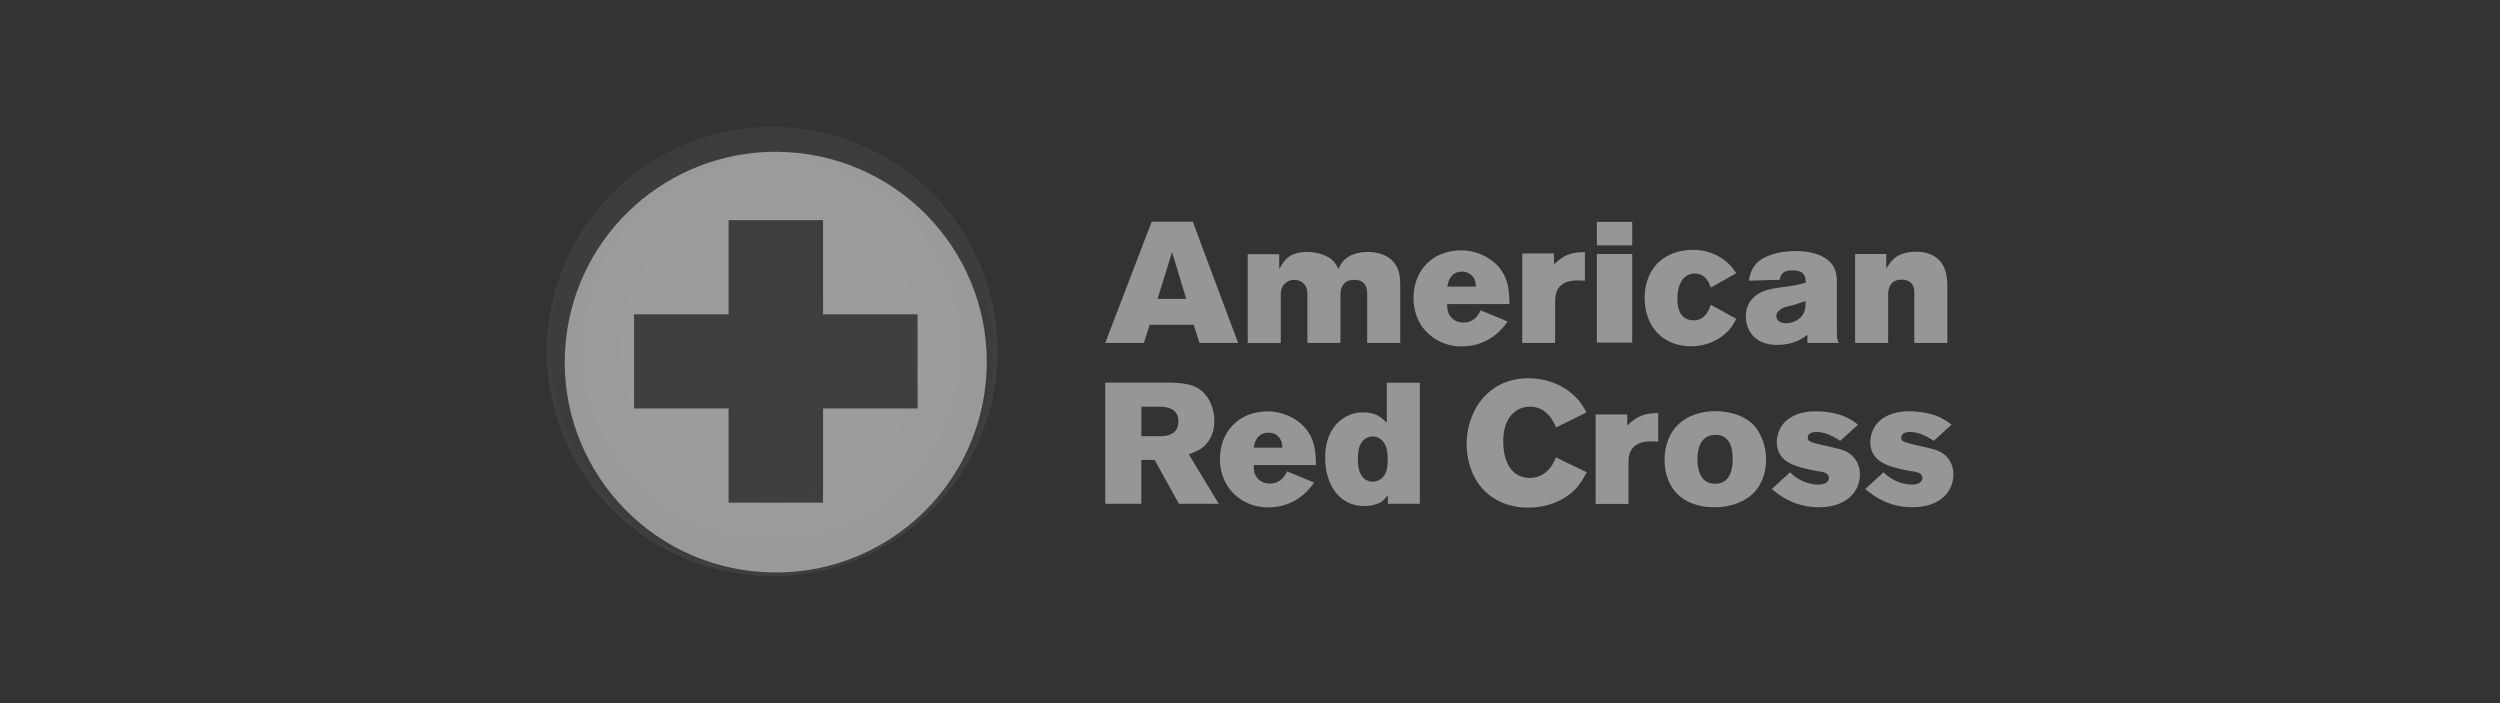 <svg xmlns="http://www.w3.org/2000/svg" width="256" height="72" fill="none" xmlns:v="https://vecta.io/nano"><rect width="100%" height="100%" fill="#333333" stroke="none"/><path fill-rule="evenodd" d="M57.949 34.832c1.161-11.019 10.462-19.218 21.322-19.288h.284c.708.005 1.42.044 2.137.119 11.87 1.243 20.486 11.842 19.236 23.673-1.244 11.829-11.882 20.411-23.752 19.169S56.702 46.662 57.949 34.832zm16.658-2.646v-9.647h9.675l-.003 9.647 9.68.002v9.641h-9.68v9.647h-9.672v-9.647H64.93v-9.643h9.677z" fill="#969696"/><path opacity=".057" d="M78.924 13a23.1 23.1 0 0 0-8.144 1.542C61.653 18.049 56.04 26.708 56 35.904v.212c.013 2.711.512 5.466 1.549 8.147C61.047 53.315 69.661 58.9 78.833 59h.499c2.675-.029 5.391-.528 8.034-1.542 9.147-3.512 14.765-12.199 14.784-21.414v-.033a22.88 22.88 0 0 0-1.548-8.274C97.093 18.649 88.424 13.056 79.211 13h-.287z" fill="url(#A)"/><path d="M117.931 22.706l-4.756 12.409h3.96l.591-1.856h4.513l.581 1.856h3.963l-4.641-12.409h-4.211zm45.588.015v2.4h3.618v-2.4h-3.618zm9.847 2.864c-1.559 0-2.832.547-3.684 1.431-.805.825-1.268 2.113-1.268 3.468 0 2.944 1.86 4.968 4.737 4.968 2.036 0 3.247-.989 3.764-1.518.404-.401.663-.849.877-1.297l-2.614-1.428c-.189.598-.631 1.592-1.725 1.592-.77 0-1.687-.385-1.687-2.213 0-1.591.679-2.579 1.777-2.579.784 0 1.342.47 1.63 1.448l2.614-1.476a4.86 4.86 0 0 0-.718-.912c-1.37-1.386-3.136-1.486-3.703-1.486h0zm-23.724.052c-2.93 0-4.897 2.036-4.897 4.881 0 1.291.43 2.475 1.216 3.341a4.92 4.92 0 0 0 3.698 1.61c2.056 0 3.649-.986 4.726-2.544l-2.767-1.148c-.391.843-.999 1.252-1.764 1.252-.329 0-.802-.08-1.182-.459-.434-.434-.457-.89-.476-1.297l-.005-.139h6.38c-.033-1.361-.087-2.814-1.35-4.057-1.13-1.091-2.569-1.441-3.579-1.441h0zm34.24.077c-1.38 0-2.432.27-3.219.676-1.187.623-1.446 1.56-1.578 2.35l3.153-.085c.147-.723.494-.961 1.31-.961 1.099 0 1.335.462 1.354 1.155l.004.097-.091.025c-.556.161-.945.25-1.953.39-1.528.2-2.534.331-3.348 1.158-.491.49-.741 1.116-.741 1.863 0 1.358.834 2.934 3.174 2.934 1.647 0 2.475-.574 2.92-.879l.212-.147v.83h3.227c-.171-.286-.21-.512-.21-1.016v-5.073c0-.531 0-1.333-.52-1.995-.622-.798-1.866-1.322-3.694-1.322h0zm12.315.062c-1.912 0-2.492.923-2.806 1.366l-.24.338v-1.473h-3.189v9.107h3.383v-4.859c0-.401.016-1.615 1.369-1.615s1.308 1.084 1.308 1.491v4.983h3.385v-5.756c0-.49-.001-1.917-.88-2.772-.565-.528-1.334-.81-2.33-.81h0zm-62.316.027c-1.881 0-2.358.892-2.647 1.356l-.244.398v-1.525h-3.225v9.09h3.385v-4.951l.005-.059c.014-.308.036-.693.383-1.041.257-.258.574-.405 1-.405.537 0 1.122.26 1.288.996a2.8 2.8 0 0 1 .053.542v4.911h3.384v-4.859c0-.193 0-.592.189-.947.23-.431.593-.651 1.209-.651 1.391 0 1.341 1.14 1.341 1.687v4.77h3.382l.002-5.875h-.002c-.018-.839-.036-1.788-.828-2.561-.555-.556-1.449-.875-2.449-.875-2.169 0-2.773 1.147-2.944 1.53l-.098.236-.12-.229c-.236-.451-.555-.972-1.707-1.331-.539-.17-1.033-.206-1.353-.206h-.004zm-13.861.013l1.448 4.789h-2.934l1.486-4.789zm42.276.002c-1.264 0-2.025.236-2.969 1.076l-.204.181v-1.115-.005h-3.245v9.159h3.369v-4.298c.016-.574.06-2.099 2.306-2.099l.742.025v-2.924h.001zm1.223.194v9.072h3.619v-9.072h-3.619zm-13.787 1.804c.536 0 1.159.316 1.333 1.023.026.102.033.139.042.236l.028.276h-2.933l.037-.159c.084-.394.309-1.376 1.493-1.376zm35.155 3.008v.174c0 .318 0 .637-.186 1.046-.349.763-1.255 1.058-1.787 1.058-.747 0-1.023-.409-1.023-.725 0-.142.059-.592.819-.894v-.005h.004.003c.285-.095.569-.16.844-.224l.095-.022 1.03-.335.201-.072zm-28.381 7.91c-1.919 0-3.547.741-4.708 2.094-1.027 1.197-1.617 2.948-1.617 4.633 0 1.669.543 3.323 1.527 4.469 1.138 1.324 2.798 2.047 4.798 2.047 1.881 0 3.567-.663 4.743-1.819.552-.549.941-1.255 1.231-1.799l-3.163-1.525c-.598 1.638-1.777 2.104-2.631 2.104-.945 0-1.668-.391-2.146-1.16-.394-.634-.606-1.515-.606-2.544 0-.482.001-1.949.972-2.879a2.45 2.45 0 0 1 1.76-.706c1.678 0 2.369 1.4 2.681 2.126l3.111-1.548c-.24-.437-.574-1.01-1.054-1.503-1.235-1.267-2.977-1.992-4.898-1.992h0zm-43.33.442V51.59h3.699v-4.494h1.361l2.487 4.494h4.077l-2.988-4.941-.075-.122.217-.087c.548-.219 1.025-.404 1.478-.889.607-.617.917-1.475.917-2.454 0-1.253-.546-2.895-2.074-3.545-.804-.336-2.036-.375-3.02-.375h-6.079 0zm28.833.015v3.813.273l-.241-.214c-.369-.332-.921-.835-2.209-.835-1.92 0-3.86 1.506-3.86 4.603 0 2.954 1.563 4.983 3.982 4.983.506 0 .941-.072 1.334-.221.493-.188.658-.372.885-.631l.214-.246v.87h3.277V39.191h-3.382zm-25.133 2.459h1.744c.611 0 2.044.008 2.044 1.505 0 1.528-1.473 1.513-2.026 1.513h-1.762v-3.018zm58.843.457c-1.64-.008-3 .5-3.935 1.428-.873.863-1.333 2.164-1.333 3.577 0 1.272.423 2.522 1.188 3.344.887.954 2.23 1.483 3.886 1.483 1.632 0 2.995-.485 3.932-1.356.91-.844 1.388-2.126 1.388-3.525 0-1.367-.532-2.825-1.388-3.647-.4-.377-1.567-1.283-3.738-1.304h0zm10.238.01c-1.369 0-2.423.373-3.138 1.048a3.04 3.04 0 0 0-.879 2.084c0 1.846 1.58 2.357 2.431 2.603.819.24 1.567.361 1.887.415.356.051 1.022.14 1.022.671 0 .472-.542.683-1.076.683-.49 0-.978-.1-1.492-.308-.667-.281-1.097-.641-1.414-.951l-1.872 1.712c.755.607 2.27 1.863 4.815 1.863 2.91 0 4.213-1.644 4.213-3.368 0-.987-.485-1.838-1.365-2.31-.428-.223-.811-.309-2.42-.673l-.069-.017c-1.2-.296-1.488-.357-1.488-.735 0-.226.117-.599.899-.599.964 0 1.827.522 2.436.902l1.817-1.652c-.439-.329-1.124-.849-2.273-1.123a8.97 8.97 0 0 0-2.034-.243h0zm9.577 0c-1.37 0-2.426.373-3.14 1.048-.557.542-.877 1.364-.877 2.084 0 1.846 1.581 2.357 2.43 2.603.818.24 1.567.361 1.886.415.358.051 1.018.14 1.018.671 0 .472-.536.683-1.071.683-.489 0-.979-.1-1.493-.308-.665-.281-1.095-.641-1.416-.951l-1.87 1.712c.755.607 2.267 1.863 4.813 1.863 2.911 0 4.212-1.644 4.212-3.368 0-.987-.483-1.838-1.361-2.31-.429-.223-.812-.309-2.42-.673l-.071-.017c-1.2-.296-1.487-.357-1.487-.735 0-.226.119-.599.903-.599.962 0 1.82.522 2.432.902l1.819-1.652c-.44-.329-1.127-.849-2.275-1.123-.71-.164-1.373-.243-2.032-.243h0zm-65.712.01c-2.928 0-4.897 2.032-4.897 4.881 0 1.29.432 2.473 1.216 3.341.885.971 2.163 1.607 3.699 1.607 2.056 0 3.65-.983 4.725-2.541l-2.766-1.148c-.391.841-.998 1.252-1.765 1.252-.328 0-.799-.08-1.179-.457-.437-.436-.458-.893-.476-1.302l-.005-.137h6.378c-.032-1.361-.086-2.816-1.351-4.059-1.126-1.091-2.568-1.438-3.579-1.438h0zm39.981.174c-1.262.008-2.022.236-2.966 1.076l-.204.181v-1.115h-3.243v9.162h3.367v-4.3-.007c.018-.572.061-2.099 2.306-2.099a12.51 12.51 0 0 1 .74.027v-2.924h0zm-39.894 2.005c.539 0 1.161.316 1.338 1.023a1.29 1.29 0 0 1 .038.234l.03.276h-2.931l.032-.159c.088-.393.311-1.374 1.493-1.374zm45.702.224c.486-.014.886.124 1.189.415.416.404.628 1.084.628 2.027 0 2.119-.978 2.564-1.797 2.564-1.577 0-1.814-1.583-1.814-2.529 0-.906.232-2.435 1.794-2.477h0zm-35.048.159c.476 0 1.127.3 1.385 1.138.123.366.147.735.147 1.18 0 .474-.001 1.349-.513 1.878-.282.278-.648.44-1.002.44-.388 0-.755-.156-1.007-.425-.352-.394-.529-1.009-.529-1.879 0-.415.033-.764.107-1.098v-.003l.002-.003c.319-1.14 1.17-1.232 1.423-1.232l-.013.003z" fill="#969696"/><defs><radialGradient id="A" cx="0" cy="0" r="1" gradientUnits="userSpaceOnUse" gradientTransform="translate(79.024 35.735) rotate(-21.002) scale(23.402 23.453)"><stop stop-color="#fff"/><stop offset=".649" stop-color="#fff"/><stop offset=".798" stop-color="#f1f1f1"/><stop offset=".914" stop-color="#e4e4e4"/><stop offset=".939" stop-color="#cac9ca"/><stop offset=".954" stop-color="#d1d0d0"/><stop offset=".957" stop-color="#d1d0d0"/><stop offset=".98" stop-color="#fff"/></radialGradient></defs></svg>